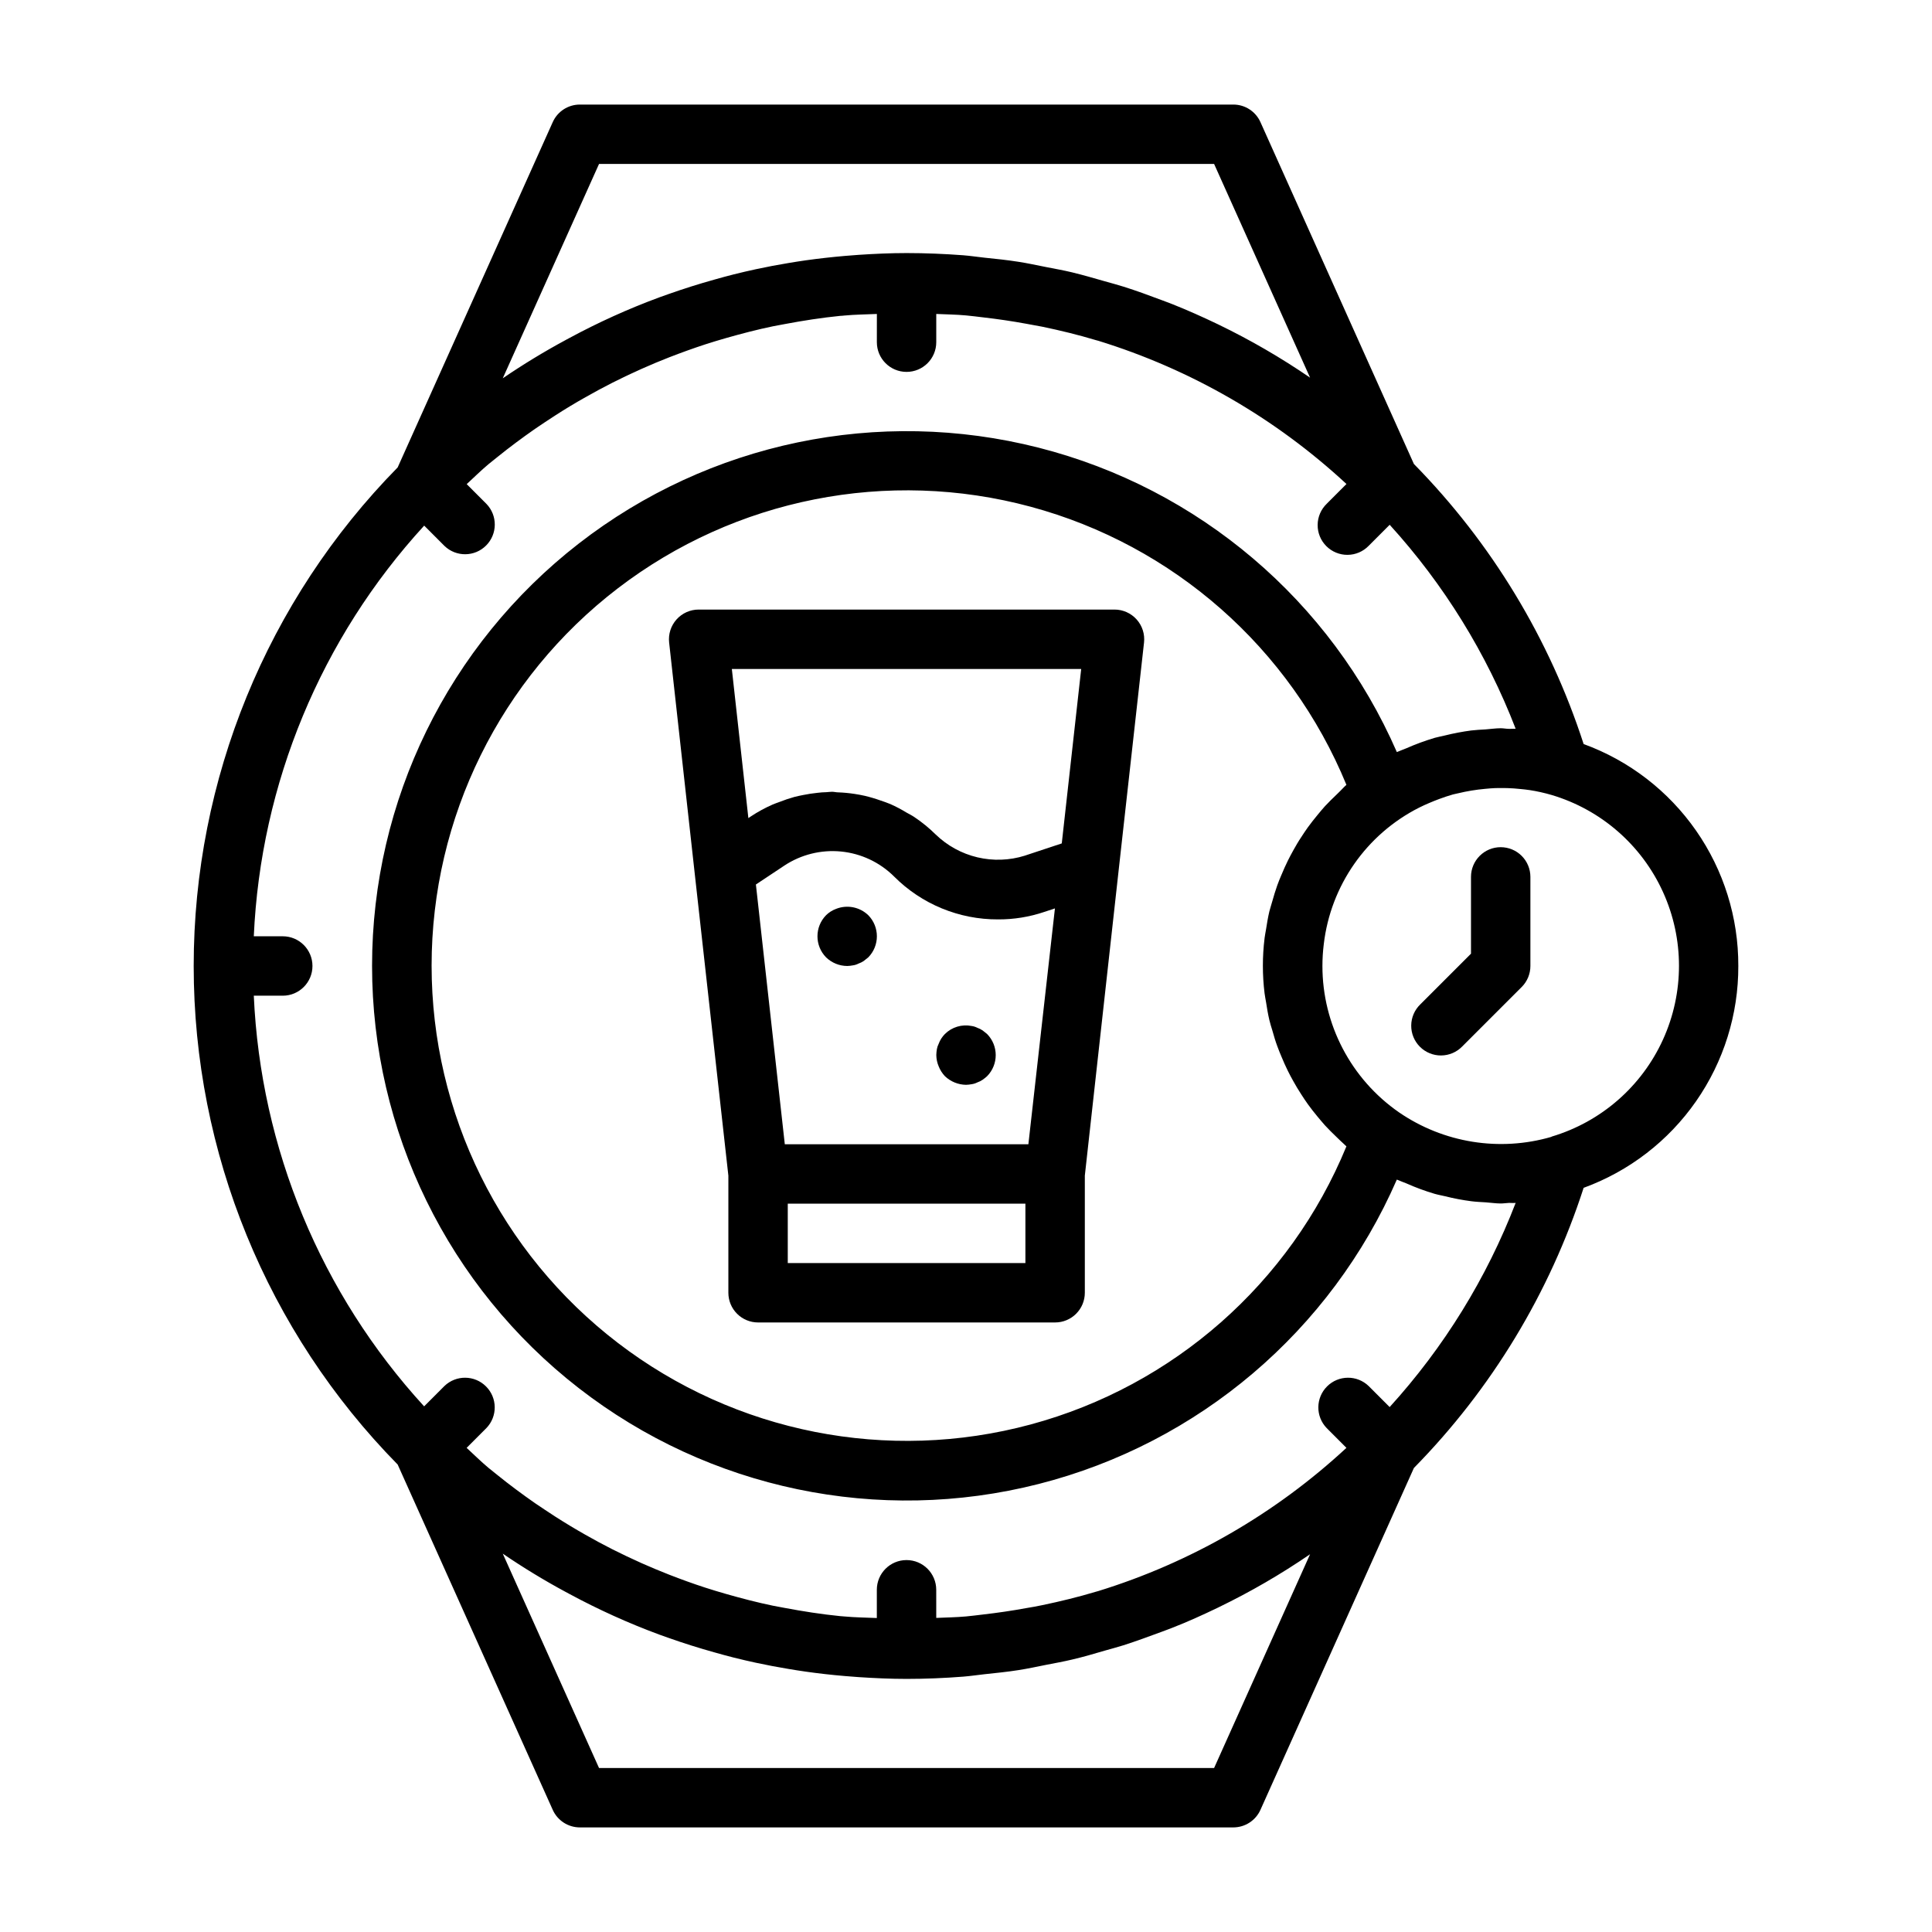 <?xml version="1.0" encoding="UTF-8"?>
<!-- Uploaded to: SVG Repo, www.svgrepo.com, Generator: SVG Repo Mixer Tools -->
<svg fill="#000000" width="800px" height="800px" version="1.1" viewBox="144 144 512 512" xmlns="http://www.w3.org/2000/svg">
 <g>
  <path d="m439.36 305.54h-110.21c-2.238 0-4.371 0.953-5.863 2.621-1.492 1.668-2.207 3.891-1.961 6.117l6.769 61.086 8.93 80.199v31.031c0 2.09 0.828 4.09 2.305 5.566s3.477 2.305 5.566 2.305h78.719c2.09 0 4.09-0.828 5.566-2.305 1.477-1.477 2.309-3.477 2.309-5.566v-31.039l9.004-81.285 6.684-59.984c0.25-2.227-0.461-4.453-1.953-6.121-1.492-1.668-3.625-2.625-5.863-2.625zm-22.828 141.7h-64.551l-7.66-68.84 7.504-4.984h-0.004c4.445-2.949 9.77-4.277 15.078-3.754 5.305 0.523 10.27 2.863 14.051 6.629 7.293 7.316 17.219 11.406 27.551 11.359 4.16 0.02 8.293-0.648 12.234-1.977l2.832-0.938zm13.996-125.95-5.148 46.223-9.785 3.242v0.004c-4.078 1.273-8.422 1.426-12.578 0.441-4.152-0.984-7.969-3.07-11.039-6.039-1.746-1.723-3.652-3.281-5.691-4.644-0.652-0.441-1.355-0.789-2.031-1.164-1.379-0.844-2.812-1.598-4.289-2.258-0.836-0.363-1.684-0.629-2.543-0.93-1.391-0.5-2.805-0.922-4.242-1.262-0.914-0.211-1.828-0.371-2.746-0.512h-0.004c-1.43-0.219-2.871-0.355-4.32-0.406-0.543 0-1.07-0.156-1.613-0.156-0.543 0-1.008 0.086-1.512 0.109-0.789 0-1.574 0.086-2.363 0.172-1.281 0.125-2.543 0.332-3.809 0.582-0.789 0.156-1.527 0.309-2.289 0.504-1.355 0.375-2.688 0.824-3.992 1.344-0.637 0.242-1.273 0.441-1.898 0.723v0.004c-1.941 0.855-3.809 1.875-5.582 3.047l-0.73 0.488-4.379-39.512zm-14.785 157.44h-62.977v-15.742h62.977z"/>
  <path d="m365.52 384.88c-0.973 0.363-1.859 0.926-2.598 1.656-3.047 3.102-3.047 8.074 0 11.176 1.5 1.453 3.5 2.269 5.59 2.285 0.496-0.016 0.996-0.066 1.488-0.16 0.523-0.07 1.031-0.23 1.5-0.473 0.504-0.172 0.98-0.41 1.418-0.707l1.18-0.945c3.047-3.102 3.047-8.074 0-11.176-2.281-2.195-5.641-2.844-8.578-1.656z"/>
  <path d="m404.41 417.08c-0.438-0.297-0.914-0.535-1.418-0.711-0.469-0.238-0.977-0.398-1.504-0.473-2.566-0.512-5.223 0.285-7.082 2.129-0.73 0.738-1.293 1.621-1.652 2.598-0.23 0.445-0.387 0.922-0.473 1.414-0.09 0.523-0.141 1.047-0.152 1.574 0.016 1.031 0.227 2.047 0.633 2.992 0.379 0.965 0.941 1.844 1.652 2.598 1.508 1.438 3.504 2.254 5.59 2.285 0.496-0.016 0.996-0.066 1.484-0.16 0.527-0.074 1.035-0.23 1.504-0.473 0.504-0.172 0.98-0.41 1.418-0.707 0.41-0.293 0.805-0.609 1.18-0.945 3.047-3.106 3.047-8.074 0-11.176z"/>
  <path d="m604.67 400c0.043-12.832-3.867-25.363-11.203-35.887-7.336-10.527-17.734-18.535-29.789-22.934-9.031-27.895-24.43-53.305-44.98-74.219l-40.672-90.605c-1.273-2.828-4.082-4.644-7.18-4.644h-173.18c-3.102 0-5.91 1.816-7.18 4.644l-41.102 91.52c-34.645 35.25-54.055 82.699-54.055 132.12 0 49.422 19.41 96.871 54.055 132.12l41.102 91.523c1.27 2.824 4.078 4.641 7.18 4.644h173.18c3.098-0.004 5.906-1.82 7.18-4.644l40.672-90.609c20.555-20.918 35.957-46.336 44.98-74.242 12.051-4.398 22.449-12.402 29.781-22.922 7.336-10.523 11.25-23.047 11.211-35.871zm-301.92-212.55h163l25.434 56.633c-7.711-5.285-15.809-9.98-24.223-14.051l-0.355-0.172c-3.938-1.883-7.871-3.644-11.926-5.258-0.922-0.371-1.852-0.691-2.769-1.047-3.371-1.273-6.754-2.512-10.234-3.606-1.637-0.52-3.289-0.945-4.938-1.418-2.883-0.828-5.754-1.66-8.66-2.363-2.273-0.543-4.59-0.953-6.887-1.402-2.426-0.48-4.832-1.008-7.289-1.387-2.984-0.473-6.016-0.789-9.035-1.094-1.875-0.203-3.723-0.488-5.606-0.637-4.965-0.371-9.973-0.582-15.012-0.582-4.273 0-8.492 0.195-12.699 0.473-1.219 0.078-2.441 0.18-3.66 0.285-3.488 0.301-6.953 0.691-10.391 1.172-1.512 0.211-3.016 0.457-4.527 0.707-2.883 0.48-5.746 1.016-8.582 1.629-1.977 0.426-3.945 0.883-5.894 1.371-1.723 0.426-3.426 0.906-5.117 1.379-4.125 1.148-8.199 2.434-12.219 3.856-0.789 0.285-1.621 0.559-2.418 0.859h0.004c-8.188 3.023-16.152 6.625-23.836 10.773l-1 0.535v0.004c-5.731 3.09-11.293 6.477-16.672 10.145zm163 425.09h-163l-25.512-56.805c5.379 3.672 10.941 7.059 16.672 10.148l1 0.535c7.684 4.148 15.648 7.75 23.836 10.777 0.789 0.301 1.574 0.574 2.418 0.859 4.019 1.422 8.094 2.707 12.219 3.856 1.691 0.473 3.394 0.953 5.117 1.379 1.953 0.488 3.918 0.945 5.894 1.371 2.832 0.613 5.699 1.148 8.582 1.629 1.512 0.25 3.016 0.496 4.527 0.707 3.441 0.488 6.906 0.879 10.391 1.172 1.219 0.102 2.441 0.203 3.66 0.285 4.203 0.277 8.422 0.473 12.699 0.473 5.039 0 10.043-0.211 15.012-0.598 1.883-0.148 3.731-0.434 5.606-0.637 3.023-0.324 6.055-0.621 9.035-1.094 2.457-0.379 4.863-0.906 7.289-1.387 2.297-0.449 4.613-0.859 6.887-1.402 2.938-0.684 5.809-1.52 8.66-2.363 1.645-0.473 3.297-0.898 4.938-1.418 3.449-1.094 6.832-2.363 10.234-3.606 0.922-0.355 1.852-0.676 2.769-1.047 4.047-1.574 8.016-3.379 11.926-5.258l0.355-0.172h-0.004c8.414-4.074 16.512-8.77 24.223-14.055zm46.523-95.652-5.559-5.566c-3.09-2.984-7.996-2.941-11.035 0.098-3.035 3.035-3.078 7.945-0.094 11.035l5.234 5.242c-18.812 17.441-41.312 30.422-65.828 37.973l-0.574 0.156c-4.652 1.402-9.391 2.551-14.168 3.551-1.426 0.301-2.859 0.559-4.281 0.789-3.793 0.699-7.629 1.258-11.477 1.699-1.504 0.172-2.992 0.379-4.504 0.512-2.606 0.234-5.242 0.27-7.871 0.387l-0.004-7.453c0-4.348-3.523-7.875-7.871-7.875s-7.871 3.527-7.871 7.875v7.484c-2.875-0.125-5.769-0.148-8.621-0.418-0.363-0.039-0.73-0.047-1.086-0.086-4.969-0.496-9.863-1.266-14.73-2.18-1.031-0.188-2.07-0.371-3.094-0.582-4.156-0.859-8.25-1.93-12.32-3.086-1.898-0.543-3.785-1.109-5.652-1.715-3.211-1.039-6.383-2.195-9.523-3.418-2.445-0.961-4.863-1.969-7.258-3.031-2.648-1.18-5.273-2.426-7.871-3.738-2.41-1.223-4.769-2.496-7.086-3.816-2.723-1.543-5.406-3.16-8.047-4.856-1.793-1.148-3.574-2.363-5.328-3.535-3.379-2.363-6.707-4.824-9.934-7.438-0.789-0.629-1.574-1.25-2.363-1.898-2-1.668-3.863-3.527-5.793-5.297l5.234-5.242 0.004-0.004c2.981-3.09 2.938-8-0.098-11.035-3.035-3.039-7.945-3.082-11.035-0.098l-5.367 5.375v0.004c-27.352-29.855-43.332-68.383-45.141-108.83h7.676c4.348 0 7.871-3.523 7.871-7.871s-3.523-7.875-7.871-7.875h-7.676c1.812-40.449 17.797-78.977 45.156-108.83l5.367 5.375c3.09 2.984 8 2.941 11.035-0.094 3.035-3.039 3.078-7.949 0.098-11.035l-5.234-5.242c1.93-1.77 3.793-3.629 5.793-5.297 0.789-0.645 1.574-1.266 2.363-1.898 3.227-2.613 6.559-5.078 9.934-7.438 1.754-1.211 3.535-2.363 5.328-3.535 2.625-1.699 5.305-3.32 8.047-4.856 2.34-1.332 4.703-2.606 7.086-3.816 2.594-1.316 5.215-2.562 7.871-3.738 2.363-1.062 4.801-2.07 7.25-3.031 3.148-1.219 6.297-2.363 9.523-3.418 1.867-0.605 3.754-1.172 5.652-1.715 4.07-1.156 8.164-2.227 12.32-3.086 1.023-0.211 2.062-0.395 3.094-0.582 4.863-0.914 9.762-1.684 14.73-2.18 0.355 0 0.723-0.047 1.086-0.086 2.852-0.27 5.746-0.293 8.621-0.418l-0.004 7.481c0 4.348 3.523 7.871 7.871 7.871s7.871-3.523 7.871-7.871v-7.484c2.621 0.117 5.258 0.148 7.871 0.387 1.512 0.133 3 0.34 4.504 0.512 3.848 0.441 7.684 1 11.477 1.699 1.426 0.262 2.859 0.52 4.281 0.789 4.777 1 9.516 2.148 14.168 3.551l0.574 0.156 0.004-0.004c24.516 7.551 47.016 20.531 65.828 37.973l-5.234 5.242v0.004c-1.52 1.465-2.387 3.481-2.402 5.594-0.02 2.109 0.809 4.141 2.305 5.633 1.492 1.492 3.523 2.324 5.633 2.305 2.113-0.016 4.129-0.883 5.594-2.402l5.559-5.566c14.371 15.797 25.688 34.121 33.379 54.043-0.566 0-1.133 0.055-1.707 0.039-0.789 0-1.488-0.164-2.25-0.164-1.363 0-2.684 0.219-4.031 0.309-1.348 0.086-2.473 0.125-3.699 0.277l-0.004-0.004c-2.387 0.312-4.75 0.762-7.086 1.344-0.898 0.219-1.793 0.371-2.684 0.621v0.004c-2.574 0.766-5.098 1.695-7.559 2.785-0.652 0.285-1.34 0.488-1.977 0.789-0.164 0.078-0.332 0.117-0.488 0.195h0.004c-17.488-40.098-52.516-69.867-94.906-80.664-42.391-10.797-87.391-1.414-121.93 25.43-34.539 26.848-54.742 68.137-54.742 111.88 0 43.742 20.203 85.035 54.742 111.88 34.539 26.844 79.539 36.23 121.93 25.43 42.391-10.797 77.418-40.566 94.906-80.664 0.148 0.07 0.309 0.109 0.457 0.18 0.684 0.324 1.41 0.543 2.109 0.844 2.406 1.074 4.887 1.988 7.414 2.738 0.945 0.277 1.914 0.441 2.875 0.668v0.004c2.266 0.566 4.566 1.004 6.887 1.305 1.281 0.164 2.559 0.211 3.848 0.293 1.289 0.078 2.606 0.301 3.938 0.301 0.789 0 1.488-0.133 2.242-0.156 0.574 0 1.141 0.07 1.715 0l0.004-0.004c-7.688 19.949-19.012 38.297-33.395 54.113zm-14.02-162.36c-1.07 1.023-2.141 2.062-3.148 3.148-0.668 0.738-1.289 1.504-1.93 2.273-0.898 1.086-1.77 2.188-2.598 3.328-0.59 0.828-1.148 1.668-1.699 2.519-0.789 1.172-1.473 2.363-2.148 3.566-0.488 0.891-0.969 1.777-1.418 2.684-0.629 1.258-1.188 2.543-1.73 3.84-0.379 0.914-0.789 1.828-1.102 2.762-0.488 1.371-0.906 2.762-1.301 4.172-0.262 0.914-0.543 1.801-0.789 2.723-0.371 1.574-0.629 3.148-0.875 4.723-0.125 0.789-0.301 1.574-0.395 2.363l0.004 0.004c-0.598 4.852-0.598 9.762 0 14.613 0.094 0.789 0.27 1.574 0.395 2.363 0.242 1.574 0.504 3.148 0.875 4.723 0.219 0.93 0.504 1.836 0.789 2.746 0.402 1.395 0.789 2.785 1.301 4.141 0.34 0.953 0.73 1.883 1.117 2.809 0.527 1.273 1.086 2.543 1.699 3.777 0.457 0.93 0.945 1.844 1.457 2.746 0.66 1.188 1.355 2.363 2.094 3.481 0.566 0.883 1.141 1.754 1.754 2.606 0.789 1.109 1.645 2.172 2.512 3.227 0.66 0.789 1.309 1.574 2.008 2.363 0.969 1.062 2 2.055 3.031 3.055 0.707 0.668 1.379 1.363 2.117 2.008 0.188 0.164 0.348 0.355 0.543 0.512h-0.004c-14.91 36.25-45.844 63.492-83.684 73.699-37.844 10.207-78.277 2.215-109.39-21.621-31.113-23.832-49.359-60.793-49.359-99.988 0-39.191 18.246-76.152 49.359-99.988 31.117-23.832 71.551-31.824 109.39-21.617 37.84 10.207 68.773 37.449 83.684 73.699-0.195 0.156-0.363 0.355-0.551 0.52-0.688 0.715-1.332 1.375-2.008 2.023zm56.906 90.75v-0.004c-13.758 4.004-28.586 1.621-40.398-6.484-12.723-8.82-20.309-23.316-20.305-38.793 0-1.926 0.121-3.848 0.355-5.758 1.812-15.547 11.309-29.148 25.277-36.211 0.867-0.441 1.746-0.828 2.637-1.211 0.891-0.387 1.801-0.746 2.715-1.086 1.172-0.426 2.363-0.844 3.535-1.172 0.48-0.133 0.977-0.211 1.457-0.332 2.344-0.566 4.731-0.957 7.133-1.172 0.922-0.078 1.836-0.18 2.762-0.203 0.93-0.023 2.055 0 3.086 0 1.188 0.039 2.363 0.117 3.543 0.25 0.789 0.078 1.574 0.148 2.363 0.277v-0.004c1.988 0.305 3.957 0.742 5.887 1.309 13.086 3.898 23.844 13.273 29.5 25.703 5.656 12.426 5.656 26.695 0 39.121-5.656 12.43-16.414 21.805-29.5 25.703z"/>
  <path d="m541.7 368.51c-4.348 0-7.871 3.523-7.871 7.871v20.355l-13.438 13.438c-1.52 1.469-2.387 3.484-2.402 5.594-0.02 2.113 0.809 4.144 2.305 5.637 1.492 1.492 3.523 2.324 5.633 2.305 2.113-0.02 4.129-0.883 5.594-2.402l15.746-15.746c1.477-1.473 2.305-3.477 2.305-5.562v-23.617c0-2.09-0.828-4.09-2.305-5.566-1.477-1.477-3.481-2.305-5.566-2.305z"/>
 </g>
</svg>